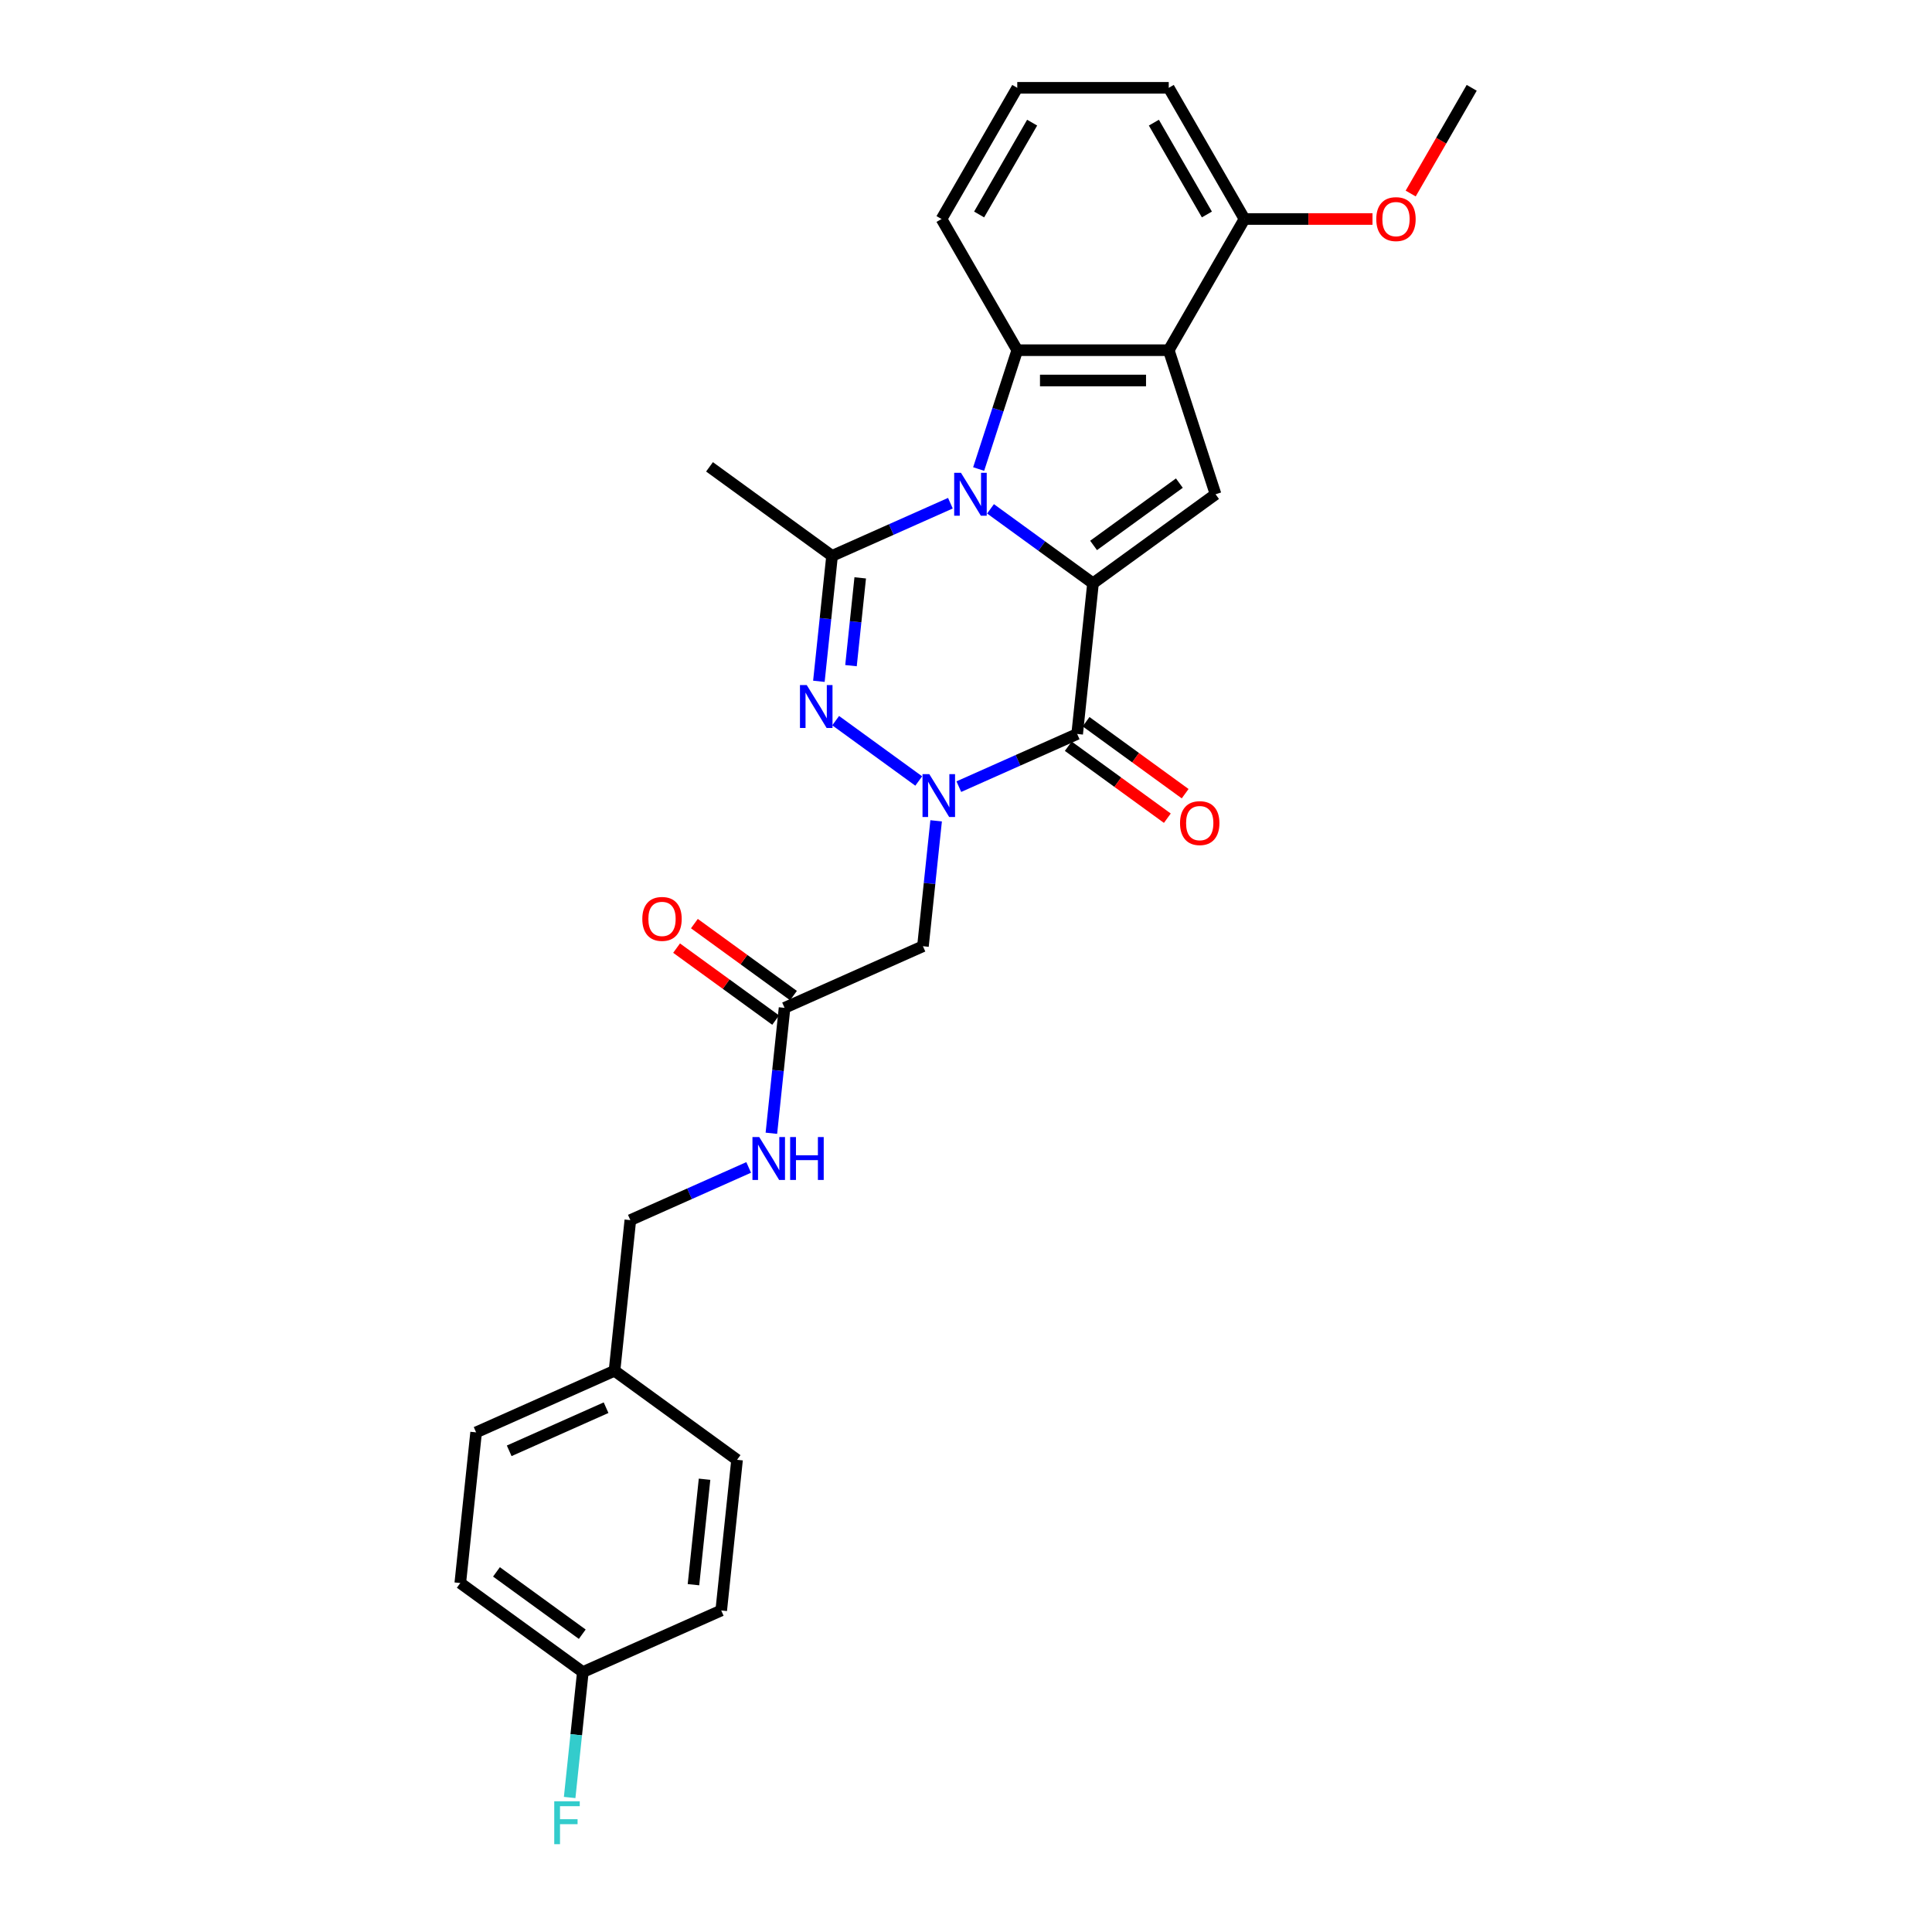 <?xml version='1.0' encoding='iso-8859-1'?>
<svg version='1.1' baseProfile='full'
              xmlns='http://www.w3.org/2000/svg'
                      xmlns:rdkit='http://www.rdkit.org/xml'
                      xmlns:xlink='http://www.w3.org/1999/xlink'
                  xml:space='preserve'
width='1000px' height='1000px' viewBox='0 0 1000 1000'>
<!-- END OF HEADER -->
<rect style='opacity:1.0;fill:#FFFFFF;stroke:none' width='1000' height='1000' x='0' y='0'> </rect>
<path class='bond-0' d='M 512.686,263.374 L 539.212,282.647' style='fill:none;fill-rule:evenodd;stroke:#0000FF;stroke-width:6px;stroke-linecap:butt;stroke-linejoin:miter;stroke-opacity:1' />
<path class='bond-0' d='M 539.212,282.647 L 565.738,301.919' style='fill:none;fill-rule:evenodd;stroke:#000000;stroke-width:6px;stroke-linecap:butt;stroke-linejoin:miter;stroke-opacity:1' />
<path class='bond-4' d='M 491.924,260.454 L 461.3,274.089' style='fill:none;fill-rule:evenodd;stroke:#0000FF;stroke-width:6px;stroke-linecap:butt;stroke-linejoin:miter;stroke-opacity:1' />
<path class='bond-4' d='M 461.3,274.089 L 430.675,287.723' style='fill:none;fill-rule:evenodd;stroke:#000000;stroke-width:6px;stroke-linecap:butt;stroke-linejoin:miter;stroke-opacity:1' />
<path class='bond-5' d='M 506.549,242.769 L 516.542,212.015' style='fill:none;fill-rule:evenodd;stroke:#0000FF;stroke-width:6px;stroke-linecap:butt;stroke-linejoin:miter;stroke-opacity:1' />
<path class='bond-5' d='M 516.542,212.015 L 526.534,181.261' style='fill:none;fill-rule:evenodd;stroke:#000000;stroke-width:6px;stroke-linecap:butt;stroke-linejoin:miter;stroke-opacity:1' />
<path class='bond-2' d='M 565.738,301.919 L 557.542,379.897' style='fill:none;fill-rule:evenodd;stroke:#000000;stroke-width:6px;stroke-linecap:butt;stroke-linejoin:miter;stroke-opacity:1' />
<path class='bond-7' d='M 565.738,301.919 L 629.172,255.832' style='fill:none;fill-rule:evenodd;stroke:#000000;stroke-width:6px;stroke-linecap:butt;stroke-linejoin:miter;stroke-opacity:1' />
<path class='bond-7' d='M 566.036,282.319 L 610.439,250.058' style='fill:none;fill-rule:evenodd;stroke:#000000;stroke-width:6px;stroke-linecap:butt;stroke-linejoin:miter;stroke-opacity:1' />
<path class='bond-1' d='M 475.532,404.246 L 432.54,373.011' style='fill:none;fill-rule:evenodd;stroke:#0000FF;stroke-width:6px;stroke-linecap:butt;stroke-linejoin:miter;stroke-opacity:1' />
<path class='bond-8' d='M 484.54,424.852 L 481.129,457.309' style='fill:none;fill-rule:evenodd;stroke:#0000FF;stroke-width:6px;stroke-linecap:butt;stroke-linejoin:miter;stroke-opacity:1' />
<path class='bond-8' d='M 481.129,457.309 L 477.717,489.767' style='fill:none;fill-rule:evenodd;stroke:#000000;stroke-width:6px;stroke-linecap:butt;stroke-linejoin:miter;stroke-opacity:1' />
<path class='bond-29' d='M 496.294,407.167 L 526.918,393.532' style='fill:none;fill-rule:evenodd;stroke:#0000FF;stroke-width:6px;stroke-linecap:butt;stroke-linejoin:miter;stroke-opacity:1' />
<path class='bond-29' d='M 526.918,393.532 L 557.542,379.897' style='fill:none;fill-rule:evenodd;stroke:#000000;stroke-width:6px;stroke-linecap:butt;stroke-linejoin:miter;stroke-opacity:1' />
<path class='bond-10' d='M 552.934,386.241 L 578.574,404.869' style='fill:none;fill-rule:evenodd;stroke:#000000;stroke-width:6px;stroke-linecap:butt;stroke-linejoin:miter;stroke-opacity:1' />
<path class='bond-10' d='M 578.574,404.869 L 604.214,423.498' style='fill:none;fill-rule:evenodd;stroke:#FF0000;stroke-width:6px;stroke-linecap:butt;stroke-linejoin:miter;stroke-opacity:1' />
<path class='bond-10' d='M 562.151,373.554 L 587.791,392.183' style='fill:none;fill-rule:evenodd;stroke:#000000;stroke-width:6px;stroke-linecap:butt;stroke-linejoin:miter;stroke-opacity:1' />
<path class='bond-10' d='M 587.791,392.183 L 613.431,410.811' style='fill:none;fill-rule:evenodd;stroke:#FF0000;stroke-width:6px;stroke-linecap:butt;stroke-linejoin:miter;stroke-opacity:1' />
<path class='bond-3' d='M 423.853,352.639 L 427.264,320.181' style='fill:none;fill-rule:evenodd;stroke:#0000FF;stroke-width:6px;stroke-linecap:butt;stroke-linejoin:miter;stroke-opacity:1' />
<path class='bond-3' d='M 427.264,320.181 L 430.675,287.723' style='fill:none;fill-rule:evenodd;stroke:#000000;stroke-width:6px;stroke-linecap:butt;stroke-linejoin:miter;stroke-opacity:1' />
<path class='bond-3' d='M 440.472,344.541 L 442.86,321.82' style='fill:none;fill-rule:evenodd;stroke:#0000FF;stroke-width:6px;stroke-linecap:butt;stroke-linejoin:miter;stroke-opacity:1' />
<path class='bond-3' d='M 442.86,321.82 L 445.248,299.1' style='fill:none;fill-rule:evenodd;stroke:#000000;stroke-width:6px;stroke-linecap:butt;stroke-linejoin:miter;stroke-opacity:1' />
<path class='bond-14' d='M 430.675,287.723 L 367.242,241.636' style='fill:none;fill-rule:evenodd;stroke:#000000;stroke-width:6px;stroke-linecap:butt;stroke-linejoin:miter;stroke-opacity:1' />
<path class='bond-6' d='M 526.534,181.261 L 604.942,181.261' style='fill:none;fill-rule:evenodd;stroke:#000000;stroke-width:6px;stroke-linecap:butt;stroke-linejoin:miter;stroke-opacity:1' />
<path class='bond-6' d='M 538.295,196.943 L 593.181,196.943' style='fill:none;fill-rule:evenodd;stroke:#000000;stroke-width:6px;stroke-linecap:butt;stroke-linejoin:miter;stroke-opacity:1' />
<path class='bond-15' d='M 526.534,181.261 L 487.33,113.358' style='fill:none;fill-rule:evenodd;stroke:#000000;stroke-width:6px;stroke-linecap:butt;stroke-linejoin:miter;stroke-opacity:1' />
<path class='bond-11' d='M 604.942,181.261 L 644.146,113.358' style='fill:none;fill-rule:evenodd;stroke:#000000;stroke-width:6px;stroke-linecap:butt;stroke-linejoin:miter;stroke-opacity:1' />
<path class='bond-28' d='M 604.942,181.261 L 629.172,255.832' style='fill:none;fill-rule:evenodd;stroke:#000000;stroke-width:6px;stroke-linecap:butt;stroke-linejoin:miter;stroke-opacity:1' />
<path class='bond-9' d='M 477.717,489.767 L 406.088,521.659' style='fill:none;fill-rule:evenodd;stroke:#000000;stroke-width:6px;stroke-linecap:butt;stroke-linejoin:miter;stroke-opacity:1' />
<path class='bond-12' d='M 406.088,521.659 L 402.676,554.117' style='fill:none;fill-rule:evenodd;stroke:#000000;stroke-width:6px;stroke-linecap:butt;stroke-linejoin:miter;stroke-opacity:1' />
<path class='bond-12' d='M 402.676,554.117 L 399.265,586.575' style='fill:none;fill-rule:evenodd;stroke:#0000FF;stroke-width:6px;stroke-linecap:butt;stroke-linejoin:miter;stroke-opacity:1' />
<path class='bond-13' d='M 410.697,515.315 L 385.056,496.687' style='fill:none;fill-rule:evenodd;stroke:#000000;stroke-width:6px;stroke-linecap:butt;stroke-linejoin:miter;stroke-opacity:1' />
<path class='bond-13' d='M 385.056,496.687 L 359.416,478.058' style='fill:none;fill-rule:evenodd;stroke:#FF0000;stroke-width:6px;stroke-linecap:butt;stroke-linejoin:miter;stroke-opacity:1' />
<path class='bond-13' d='M 401.479,528.002 L 375.839,509.374' style='fill:none;fill-rule:evenodd;stroke:#000000;stroke-width:6px;stroke-linecap:butt;stroke-linejoin:miter;stroke-opacity:1' />
<path class='bond-13' d='M 375.839,509.374 L 350.199,490.745' style='fill:none;fill-rule:evenodd;stroke:#FF0000;stroke-width:6px;stroke-linecap:butt;stroke-linejoin:miter;stroke-opacity:1' />
<path class='bond-20' d='M 644.146,113.358 L 677.274,113.358' style='fill:none;fill-rule:evenodd;stroke:#000000;stroke-width:6px;stroke-linecap:butt;stroke-linejoin:miter;stroke-opacity:1' />
<path class='bond-20' d='M 677.274,113.358 L 710.401,113.358' style='fill:none;fill-rule:evenodd;stroke:#FF0000;stroke-width:6px;stroke-linecap:butt;stroke-linejoin:miter;stroke-opacity:1' />
<path class='bond-30' d='M 644.146,113.358 L 604.942,45.455' style='fill:none;fill-rule:evenodd;stroke:#000000;stroke-width:6px;stroke-linecap:butt;stroke-linejoin:miter;stroke-opacity:1' />
<path class='bond-30' d='M 624.685,111.013 L 597.242,63.481' style='fill:none;fill-rule:evenodd;stroke:#000000;stroke-width:6px;stroke-linecap:butt;stroke-linejoin:miter;stroke-opacity:1' />
<path class='bond-16' d='M 387.511,604.259 L 356.887,617.894' style='fill:none;fill-rule:evenodd;stroke:#0000FF;stroke-width:6px;stroke-linecap:butt;stroke-linejoin:miter;stroke-opacity:1' />
<path class='bond-16' d='M 356.887,617.894 L 326.263,631.529' style='fill:none;fill-rule:evenodd;stroke:#000000;stroke-width:6px;stroke-linecap:butt;stroke-linejoin:miter;stroke-opacity:1' />
<path class='bond-25' d='M 487.33,113.358 L 526.534,45.455' style='fill:none;fill-rule:evenodd;stroke:#000000;stroke-width:6px;stroke-linecap:butt;stroke-linejoin:miter;stroke-opacity:1' />
<path class='bond-25' d='M 506.791,111.013 L 534.234,63.481' style='fill:none;fill-rule:evenodd;stroke:#000000;stroke-width:6px;stroke-linecap:butt;stroke-linejoin:miter;stroke-opacity:1' />
<path class='bond-18' d='M 326.263,631.529 L 318.067,709.507' style='fill:none;fill-rule:evenodd;stroke:#000000;stroke-width:6px;stroke-linecap:butt;stroke-linejoin:miter;stroke-opacity:1' />
<path class='bond-17' d='M 301.675,865.464 L 238.242,819.377' style='fill:none;fill-rule:evenodd;stroke:#000000;stroke-width:6px;stroke-linecap:butt;stroke-linejoin:miter;stroke-opacity:1' />
<path class='bond-17' d='M 301.377,845.865 L 256.974,813.604' style='fill:none;fill-rule:evenodd;stroke:#000000;stroke-width:6px;stroke-linecap:butt;stroke-linejoin:miter;stroke-opacity:1' />
<path class='bond-19' d='M 301.675,865.464 L 298.264,897.922' style='fill:none;fill-rule:evenodd;stroke:#000000;stroke-width:6px;stroke-linecap:butt;stroke-linejoin:miter;stroke-opacity:1' />
<path class='bond-19' d='M 298.264,897.922 L 294.852,930.38' style='fill:none;fill-rule:evenodd;stroke:#33CCCC;stroke-width:6px;stroke-linecap:butt;stroke-linejoin:miter;stroke-opacity:1' />
<path class='bond-31' d='M 301.675,865.464 L 373.304,833.573' style='fill:none;fill-rule:evenodd;stroke:#000000;stroke-width:6px;stroke-linecap:butt;stroke-linejoin:miter;stroke-opacity:1' />
<path class='bond-23' d='M 318.067,709.507 L 381.5,755.594' style='fill:none;fill-rule:evenodd;stroke:#000000;stroke-width:6px;stroke-linecap:butt;stroke-linejoin:miter;stroke-opacity:1' />
<path class='bond-24' d='M 318.067,709.507 L 246.437,741.399' style='fill:none;fill-rule:evenodd;stroke:#000000;stroke-width:6px;stroke-linecap:butt;stroke-linejoin:miter;stroke-opacity:1' />
<path class='bond-24' d='M 313.701,728.617 L 263.56,750.941' style='fill:none;fill-rule:evenodd;stroke:#000000;stroke-width:6px;stroke-linecap:butt;stroke-linejoin:miter;stroke-opacity:1' />
<path class='bond-27' d='M 730.169,100.17 L 745.964,72.812' style='fill:none;fill-rule:evenodd;stroke:#FF0000;stroke-width:6px;stroke-linecap:butt;stroke-linejoin:miter;stroke-opacity:1' />
<path class='bond-27' d='M 745.964,72.812 L 761.758,45.455' style='fill:none;fill-rule:evenodd;stroke:#000000;stroke-width:6px;stroke-linecap:butt;stroke-linejoin:miter;stroke-opacity:1' />
<path class='bond-21' d='M 373.304,833.573 L 381.5,755.594' style='fill:none;fill-rule:evenodd;stroke:#000000;stroke-width:6px;stroke-linecap:butt;stroke-linejoin:miter;stroke-opacity:1' />
<path class='bond-21' d='M 358.938,820.237 L 364.675,765.652' style='fill:none;fill-rule:evenodd;stroke:#000000;stroke-width:6px;stroke-linecap:butt;stroke-linejoin:miter;stroke-opacity:1' />
<path class='bond-22' d='M 238.242,819.377 L 246.437,741.399' style='fill:none;fill-rule:evenodd;stroke:#000000;stroke-width:6px;stroke-linecap:butt;stroke-linejoin:miter;stroke-opacity:1' />
<path class='bond-26' d='M 526.534,45.455 L 604.942,45.455' style='fill:none;fill-rule:evenodd;stroke:#000000;stroke-width:6px;stroke-linecap:butt;stroke-linejoin:miter;stroke-opacity:1' />
<path  class='atom-0' d='M 497.396 244.729
L 504.673 256.49
Q 505.394 257.651, 506.555 259.752
Q 507.715 261.854, 507.778 261.979
L 507.778 244.729
L 510.726 244.729
L 510.726 266.934
L 507.684 266.934
L 499.874 254.075
Q 498.965 252.57, 497.992 250.845
Q 497.051 249.12, 496.769 248.587
L 496.769 266.934
L 493.884 266.934
L 493.884 244.729
L 497.396 244.729
' fill='#0000FF'/>
<path  class='atom-2' d='M 481.005 400.686
L 488.281 412.447
Q 489.002 413.608, 490.163 415.709
Q 491.323 417.811, 491.386 417.936
L 491.386 400.686
L 494.334 400.686
L 494.334 422.891
L 491.292 422.891
L 483.482 410.032
Q 482.573 408.527, 481.601 406.802
Q 480.66 405.077, 480.377 404.544
L 480.377 422.891
L 477.492 422.891
L 477.492 400.686
L 481.005 400.686
' fill='#0000FF'/>
<path  class='atom-4' d='M 417.571 354.599
L 424.848 366.36
Q 425.569 367.521, 426.729 369.622
Q 427.89 371.723, 427.952 371.849
L 427.952 354.599
L 430.901 354.599
L 430.901 376.804
L 427.858 376.804
L 420.049 363.945
Q 419.139 362.44, 418.167 360.715
Q 417.226 358.99, 416.944 358.457
L 416.944 376.804
L 414.059 376.804
L 414.059 354.599
L 417.571 354.599
' fill='#0000FF'/>
<path  class='atom-11' d='M 610.783 426.047
Q 610.783 420.715, 613.417 417.736
Q 616.052 414.756, 620.976 414.756
Q 625.9 414.756, 628.534 417.736
Q 631.169 420.715, 631.169 426.047
Q 631.169 431.442, 628.503 434.515
Q 625.837 437.558, 620.976 437.558
Q 616.083 437.558, 613.417 434.515
Q 610.783 431.473, 610.783 426.047
M 620.976 435.048
Q 624.363 435.048, 626.182 432.79
Q 628.033 430.501, 628.033 426.047
Q 628.033 421.688, 626.182 419.492
Q 624.363 417.266, 620.976 417.266
Q 617.589 417.266, 615.738 419.461
Q 613.919 421.656, 613.919 426.047
Q 613.919 430.532, 615.738 432.79
Q 617.589 435.048, 620.976 435.048
' fill='#FF0000'/>
<path  class='atom-13' d='M 392.984 588.535
L 400.26 600.296
Q 400.981 601.456, 402.142 603.558
Q 403.302 605.659, 403.365 605.785
L 403.365 588.535
L 406.313 588.535
L 406.313 610.74
L 403.271 610.74
L 395.461 597.881
Q 394.552 596.376, 393.58 594.651
Q 392.639 592.926, 392.356 592.392
L 392.356 610.74
L 389.471 610.74
L 389.471 588.535
L 392.984 588.535
' fill='#0000FF'/>
<path  class='atom-13' d='M 408.979 588.535
L 411.99 588.535
L 411.99 597.975
L 423.343 597.975
L 423.343 588.535
L 426.354 588.535
L 426.354 610.74
L 423.343 610.74
L 423.343 600.484
L 411.99 600.484
L 411.99 610.74
L 408.979 610.74
L 408.979 588.535
' fill='#0000FF'/>
<path  class='atom-14' d='M 332.461 475.634
Q 332.461 470.303, 335.096 467.323
Q 337.73 464.344, 342.654 464.344
Q 347.578 464.344, 350.213 467.323
Q 352.847 470.303, 352.847 475.634
Q 352.847 481.029, 350.182 484.102
Q 347.516 487.145, 342.654 487.145
Q 337.762 487.145, 335.096 484.102
Q 332.461 481.06, 332.461 475.634
M 342.654 484.636
Q 346.042 484.636, 347.861 482.378
Q 349.711 480.088, 349.711 475.634
Q 349.711 471.275, 347.861 469.08
Q 346.042 466.853, 342.654 466.853
Q 339.267 466.853, 337.417 469.048
Q 335.598 471.244, 335.598 475.634
Q 335.598 480.119, 337.417 482.378
Q 339.267 484.636, 342.654 484.636
' fill='#FF0000'/>
<path  class='atom-20' d='M 286.877 932.34
L 300.081 932.34
L 300.081 934.881
L 289.857 934.881
L 289.857 941.624
L 298.952 941.624
L 298.952 944.196
L 289.857 944.196
L 289.857 954.545
L 286.877 954.545
L 286.877 932.34
' fill='#33CCCC'/>
<path  class='atom-21' d='M 712.361 113.421
Q 712.361 108.089, 714.996 105.109
Q 717.63 102.13, 722.554 102.13
Q 727.478 102.13, 730.113 105.109
Q 732.747 108.089, 732.747 113.421
Q 732.747 118.815, 730.082 121.889
Q 727.416 124.931, 722.554 124.931
Q 717.662 124.931, 714.996 121.889
Q 712.361 118.846, 712.361 113.421
M 722.554 122.422
Q 725.942 122.422, 727.761 120.164
Q 729.611 117.874, 729.611 113.421
Q 729.611 109.061, 727.761 106.866
Q 725.942 104.639, 722.554 104.639
Q 719.167 104.639, 717.317 106.834
Q 715.498 109.03, 715.498 113.421
Q 715.498 117.906, 717.317 120.164
Q 719.167 122.422, 722.554 122.422
' fill='#FF0000'/>
</svg>
